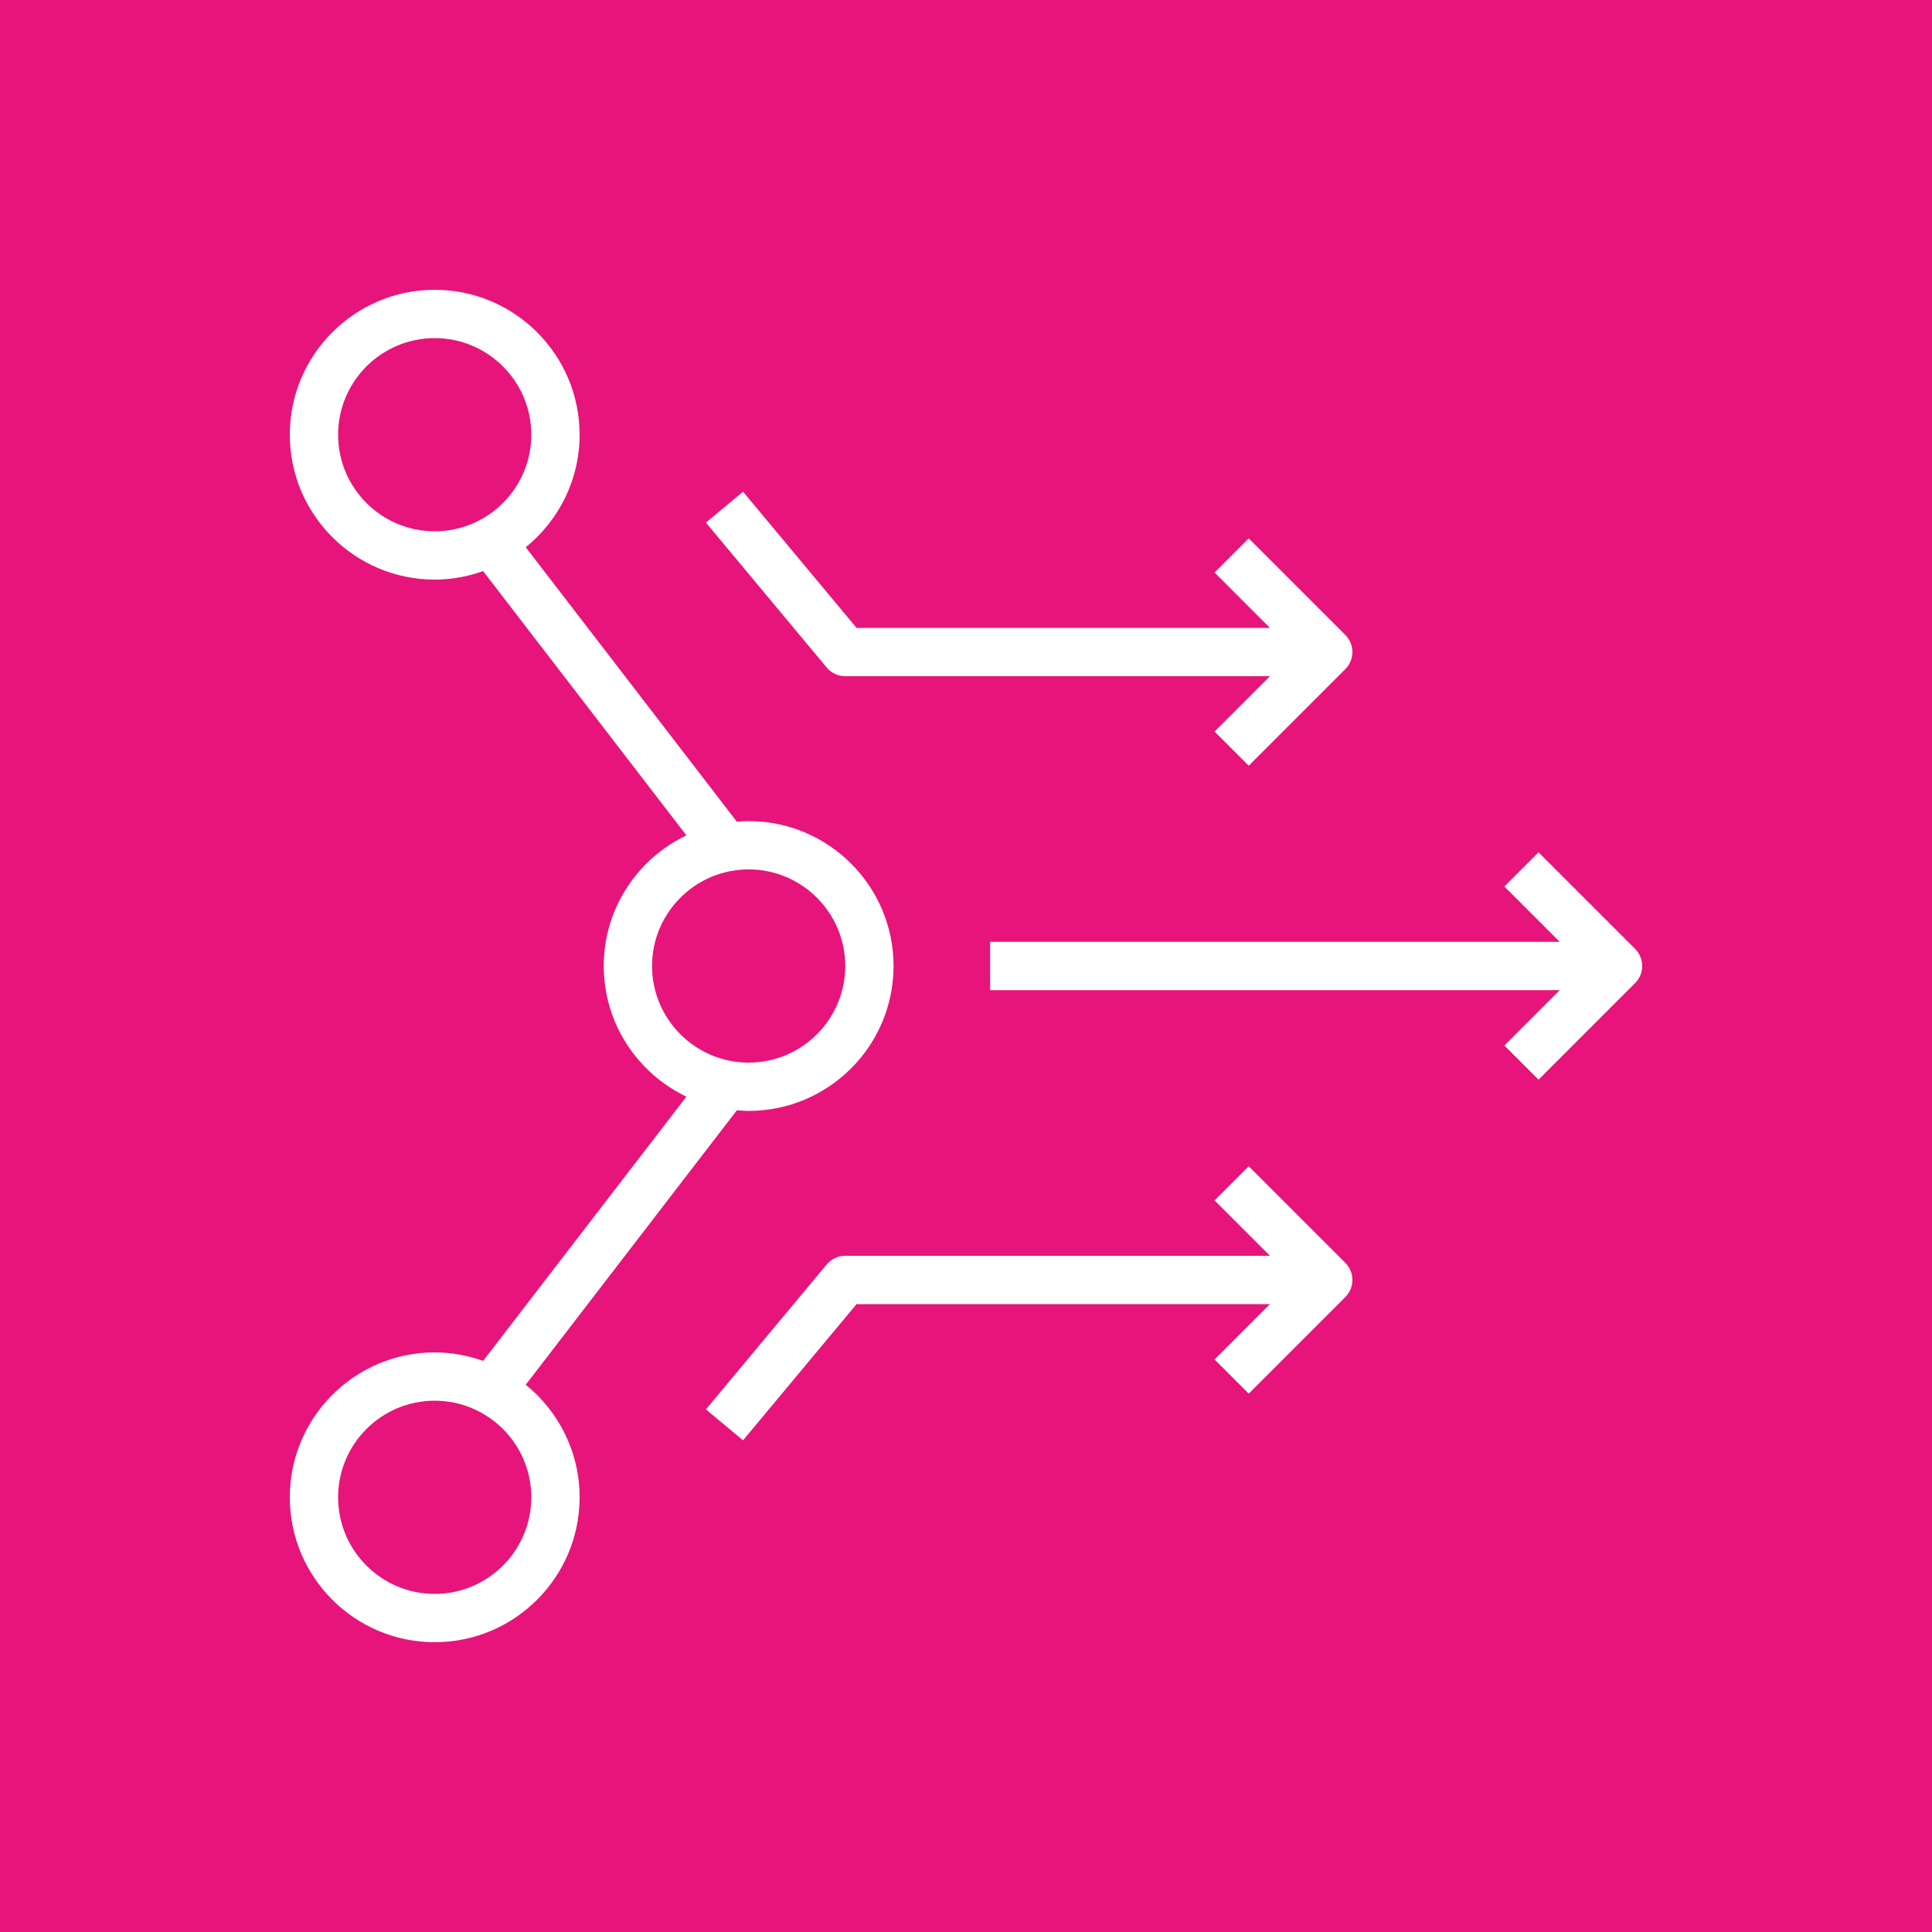 <?xml version="1.0" encoding="UTF-8"?> <svg xmlns="http://www.w3.org/2000/svg" xmlns:xlink="http://www.w3.org/1999/xlink" width="80px" height="80px" viewBox="0 0 80 80" version="1.1"><title>Icon-Architecture/64/Arch_AWS-Proton_64</title><g id="Icon-Architecture/64/Arch_AWS-Proton_64" stroke="none" stroke-width="1" fill="none" fill-rule="evenodd"><g id="Icon-Architecture-BG/64/Management-Governance" fill="#E7157B"><rect id="Rectangle" x="0" y="0" width="80" height="80"></rect></g><g id="Icon-Service/64/AWS-Proton_64" transform="translate(12, 12)" fill="#FFFFFF"><path d="M22.231,15.64 L17.231,9.64 L18.768,8.36 L23.468,14 L40.585,14 L38.293,11.707 L39.707,10.293 L43.707,14.293 C44.097,14.683 44.097,15.316 43.707,15.707 L39.707,19.707 L38.293,18.293 L40.585,16 L23,16 C22.703,16 22.421,15.868 22.231,15.64 L22.231,15.64 Z M43.707,40.293 C44.097,40.683 44.097,41.316 43.707,41.707 L39.707,45.707 L38.293,44.293 L40.585,42 L23.468,42 L18.768,47.64 L17.231,46.36 L22.231,40.36 C22.421,40.132 22.703,40 23,40 L40.585,40 L38.293,37.707 L39.707,36.293 L43.707,40.293 Z M55.707,28.707 L51.707,32.707 L50.293,31.293 L52.585,29 L29,29 L29,27 L52.585,27 L50.293,24.707 L51.707,23.293 L55.707,27.293 C56.097,27.683 56.097,28.316 55.707,28.707 L55.707,28.707 Z M6,54 C3.794,54 2,52.205 2,50 C2,47.794 3.794,46 6,46 C8.206,46 10,47.794 10,50 C10,52.205 8.206,54 6,54 L6,54 Z M15,28 C15,25.794 16.794,24 19,24 C21.206,24 23,25.794 23,28 C23,30.205 21.206,32 19,32 C16.794,32 15,30.205 15,28 L15,28 Z M2,6 C2,3.794 3.794,2 6,2 C8.206,2 10,3.794 10,6 C10,8.205 8.206,10 6,10 C3.794,10 2,8.205 2,6 L2,6 Z M9.77,45.339 L18.511,33.975 C18.673,33.988 18.835,34 19,34 C22.308,34 25,31.308 25,28 C25,24.691 22.308,22 19,22 C18.835,22 18.673,22.012 18.511,22.025 L9.77,10.661 C11.128,9.56 12,7.881 12,6 C12,2.691 9.308,0 6,0 C2.691,0 0,2.691 0,6 C0,9.308 2.691,12 6,12 C6.704,12 7.377,11.871 8.005,11.648 L16.422,22.59 C14.402,23.557 13,25.615 13,28 C13,30.385 14.402,32.443 16.422,33.41 L8.005,44.352 C7.377,44.128 6.704,44 6,44 C2.691,44 0,46.691 0,50 C0,53.308 2.691,56 6,56 C9.308,56 12,53.308 12,50 C12,48.119 11.128,46.44 9.77,45.339 L9.77,45.339 Z" id="Fill-7"></path></g></g></svg> 